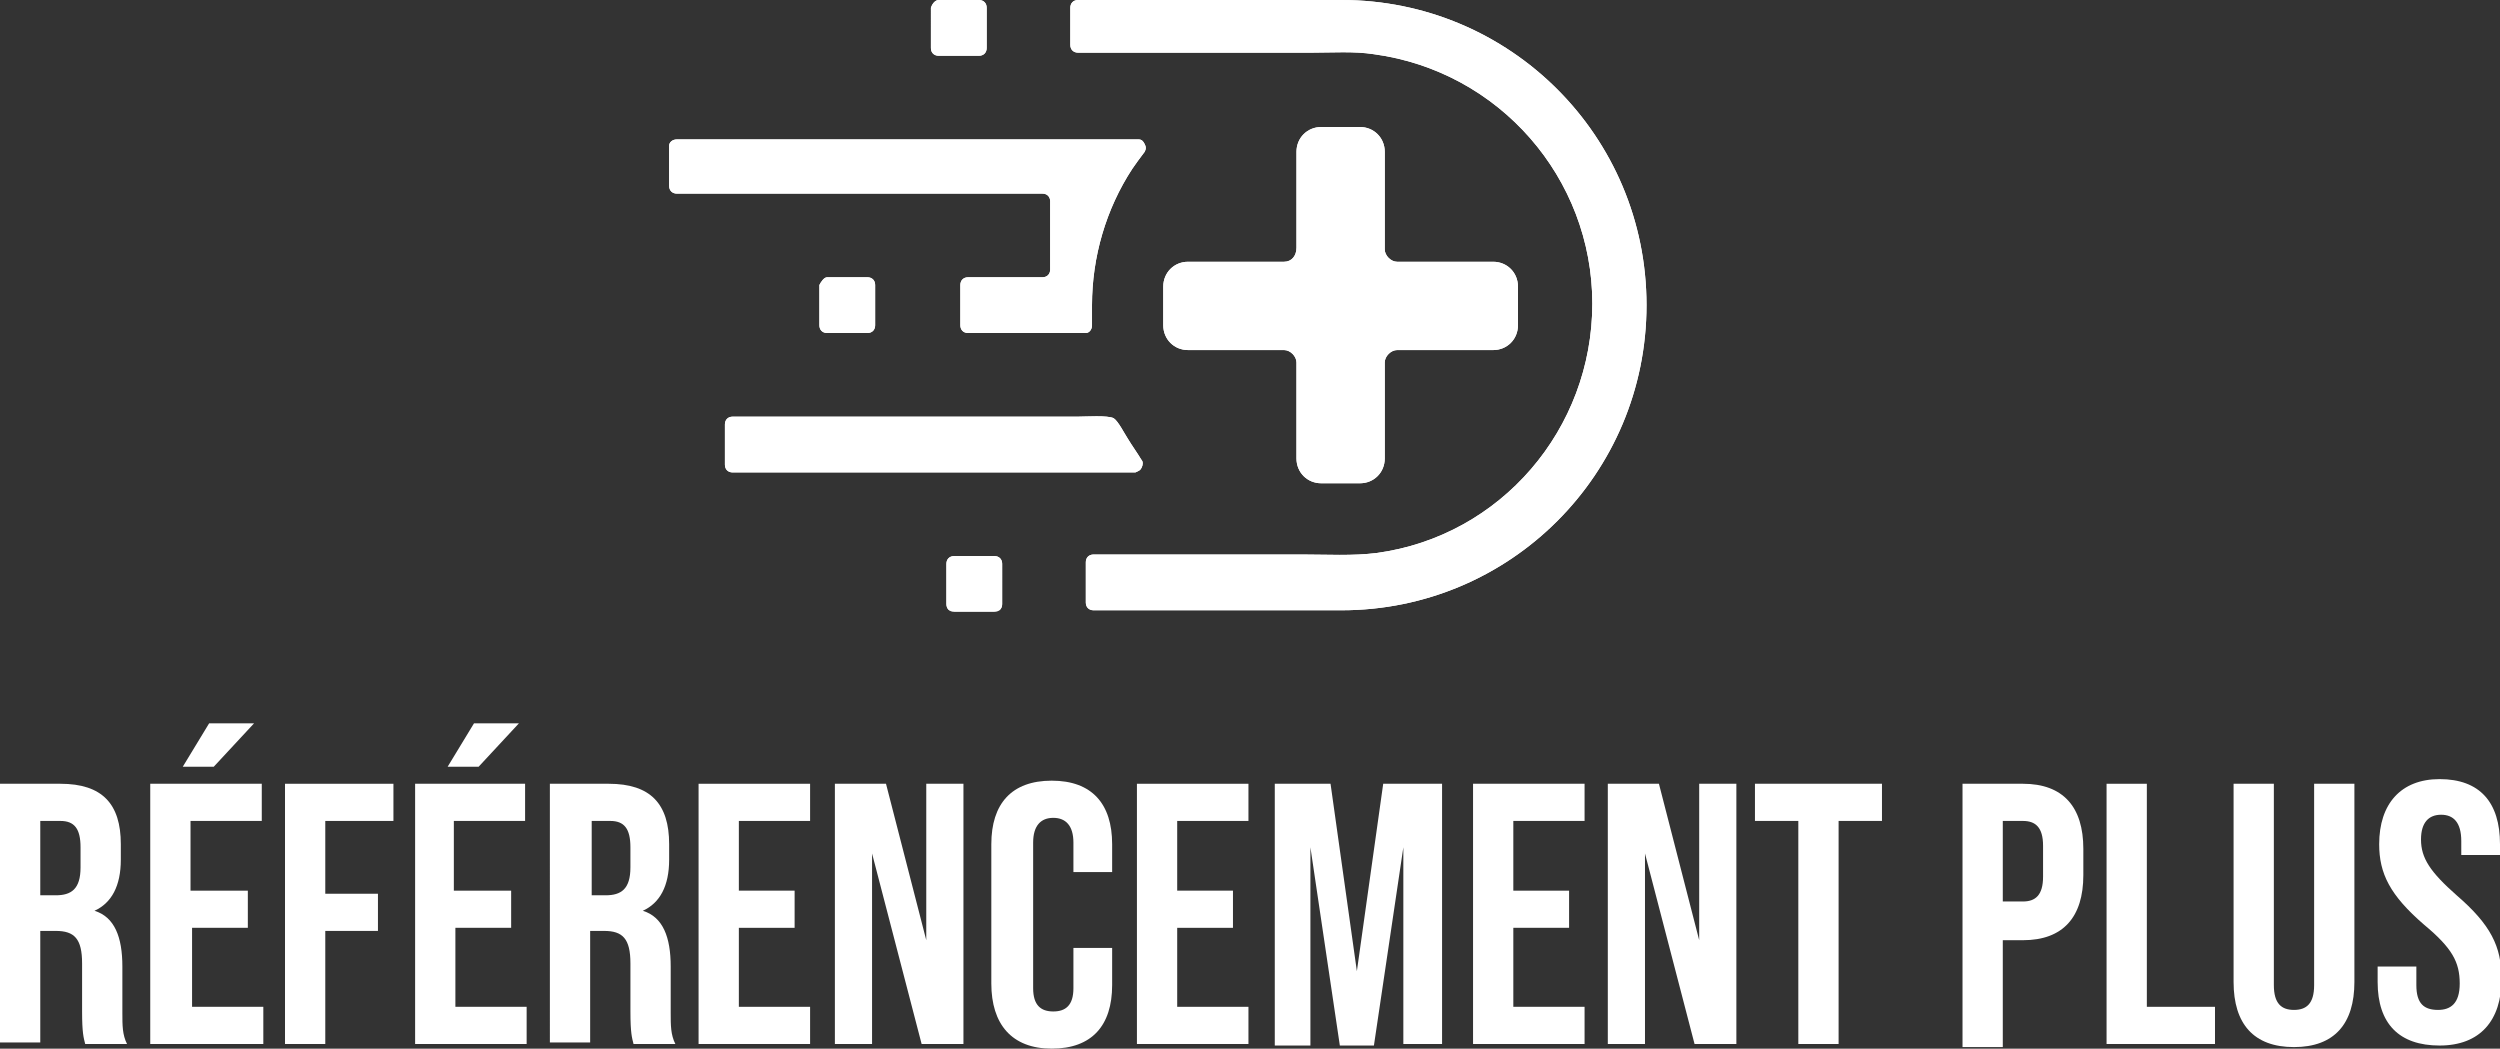 <?xml version="1.0" encoding="utf-8"?>
<!-- Generator: Adobe Illustrator 24.1.0, SVG Export Plug-In . SVG Version: 6.00 Build 0)  -->
<svg version="1.1" id="Layer_1" xmlns="http://www.w3.org/2000/svg" xmlns:xlink="http://www.w3.org/1999/xlink" x="0px" y="0px"
	 width="161.4px" height="67.7px" viewBox="0 0 161.4 67.7" style="enable-background:new 0 0 161.4 67.7;" xml:space="preserve">
<rect x="0" y="0" width="161.4" height="67.7" fill="#333333" stroke="none"/>
<style type="text/css">
	.st0{clip-path:url(#SVGID_2_);fill:#FFFFFF;}
	.st1{clip-path:url(#SVGID_4_);fill:#FFFFFF;}
	.st2{fill:#FFFFFF;}
</style>
<g>
	<g>
		<defs>
			<path id="SVGID_1_" d="M82.9,16.9h-6.2c-0.9,0-1.6,0.7-1.6,1.6V21c0,0.9,0.7,1.6,1.6,1.6h6.2c0.4,0,0.8,0.4,0.8,0.8v6.2
				c0,0.9,0.7,1.6,1.6,1.6h2.5c0.9,0,1.6-0.7,1.6-1.6v-6.2c0-0.4,0.4-0.8,0.8-0.8h6.2c0.9,0,1.6-0.7,1.6-1.6v-2.5
				c0-0.9-0.7-1.6-1.6-1.6h-6.2c-0.4,0-0.8-0.4-0.8-0.8V9.8c0-0.9-0.7-1.6-1.6-1.6h-2.5c-0.9,0-1.6,0.7-1.6,1.6v6.2
				C83.7,16.5,83.4,16.9,82.9,16.9"/>
		</defs>
		<use xlink:href="#SVGID_1_"  style="overflow:visible;fill-rule:evenodd;clip-rule:evenodd;fill:#FFFFFF;"/>
		<clipPath id="SVGID_2_">
			<use xlink:href="#SVGID_1_"  style="overflow:visible;"/>
		</clipPath>
		<rect x="75" y="8.2" class="st0" width="23.1" height="23.1"/>
	</g>
	<g>
		<defs>
			<path id="SVGID_3_" d="M53.4,17.9H56c0.3,0,0.5,0.2,0.5,0.5V21c0,0.3-0.2,0.5-0.5,0.5h-2.6c-0.3,0-0.5-0.2-0.5-0.5v-2.6
				C53,18.2,53.2,17.9,53.4,17.9 M43.7,9h27.9c0.6,0,1.2,0,1.9,0c0.2,0,0.3,0.1,0.4,0.3c0.1,0.2,0.1,0.3,0,0.5
				c-0.3,0.4-0.6,0.8-0.8,1.1c-1.7,2.6-2.6,5.7-2.6,8.8c0,0.4,0,0.7,0,1.1c0,0.1,0,0.1,0,0.2c0,0.3-0.2,0.5-0.4,0.5
				c-0.5,0-1,0-1.5,0h-6.1c-0.3,0-0.5-0.2-0.5-0.5v-2.6c0-0.3,0.2-0.5,0.5-0.5h4.8c0.3,0,0.5-0.2,0.5-0.5V13c0-0.3-0.2-0.5-0.5-0.5
				H43.7c-0.3,0-0.5-0.2-0.5-0.5V9.4C43.2,9.2,43.4,9,43.7,9z M71.9,27c0.3,0.2,0.7,1,0.9,1.3c0.3,0.5,0.6,0.9,0.9,1.4
				c0.1,0.1,0.1,0.3,0,0.5c-0.1,0.2-0.2,0.2-0.4,0.3c-0.3,0-0.6,0-0.9,0c-8.4,0-16.7,0-25.1,0c-0.3,0-0.5-0.2-0.5-0.5v-2.6
				c0-0.3,0.2-0.5,0.5-0.5h22.3C70.1,26.9,71.5,26.8,71.9,27C71.9,27,71.9,27,71.9,27z M61.6,35.9h2.6c0.3,0,0.5,0.2,0.5,0.5V39
				c0,0.3-0.2,0.5-0.5,0.5h-2.6c-0.3,0-0.5-0.2-0.5-0.5v-2.6C61.1,36.1,61.3,35.9,61.6,35.9z M69.6,0h17c10.9,0,19.7,8.8,19.7,19.7
				c0,10.9-8.8,19.7-19.7,19.7h-16c-0.3,0-0.5-0.2-0.5-0.5v-2.6c0-0.3,0.2-0.5,0.5-0.5h13.5c1.6,0,3.2,0.1,4.8-0.1
				c8-1.1,13.9-8,13.9-16.1c0-8.1-6-15-14.1-16.1c-1.3-0.2-2.7-0.1-4-0.1H69.6c-0.3,0-0.5-0.2-0.5-0.5V0.5C69.1,0.2,69.3,0,69.6,0z
				 M60.6,0h2.6c0.3,0,0.5,0.2,0.5,0.5v2.6c0,0.3-0.2,0.5-0.5,0.5h-2.6c-0.3,0-0.5-0.2-0.5-0.5V0.5C60.2,0.2,60.4,0,60.6,0z"/>
		</defs>
		<use xlink:href="#SVGID_3_"  style="overflow:visible;fill-rule:evenodd;clip-rule:evenodd;fill:#FFFFFF;"/>
		<clipPath id="SVGID_4_">
			<use xlink:href="#SVGID_3_"  style="overflow:visible;"/>
		</clipPath>
		<rect x="43.2" class="st1" width="63.1" height="39.4"/>
	</g>
</g>
<g>
	<path class="st2" d="M0,50.6h3.9c2.7,0,3.9,1.3,3.9,3.9v1c0,1.7-0.6,2.8-1.7,3.3v0c1.3,0.4,1.8,1.7,1.8,3.6v3c0,0.8,0,1.4,0.3,2
		H5.5c-0.1-0.4-0.2-0.7-0.2-2.1v-3.1c0-1.6-0.5-2.1-1.7-2.1H2.6v7.2H0V50.6z M3.6,57.8c1,0,1.6-0.4,1.6-1.8v-1.3
		c0-1.2-0.4-1.7-1.3-1.7H2.6v4.8H3.6z"/>
	<path class="st2" d="M9.7,50.6h7.2V53h-4.6v4.5H16v2.4h-3.6V65h4.6v2.4H9.7V50.6z M13.5,46.7h2.9l-2.6,2.8h-2L13.5,46.7z"/>
	<path class="st2" d="M18.4,50.6h7V53h-4.4v4.7h3.4v2.4h-3.4v7.3h-2.6V50.6z"/>
	<path class="st2" d="M26.7,50.6h7.2V53h-4.6v4.5H33v2.4h-3.6V65h4.6v2.4h-7.2V50.6z M30.6,46.7h2.9l-2.6,2.8h-2L30.6,46.7z"/>
	<path class="st2" d="M35.4,50.6h3.9c2.7,0,3.9,1.3,3.9,3.9v1c0,1.7-0.6,2.8-1.7,3.3v0c1.3,0.4,1.8,1.7,1.8,3.6v3c0,0.8,0,1.4,0.3,2
		h-2.7c-0.1-0.4-0.2-0.7-0.2-2.1v-3.1c0-1.6-0.5-2.1-1.7-2.1h-0.9v7.2h-2.6V50.6z M39.1,57.8c1,0,1.6-0.4,1.6-1.8v-1.3
		c0-1.2-0.4-1.7-1.3-1.7h-1.2v4.8H39.1z"/>
	<path class="st2" d="M45.1,50.6h7.2V53h-4.6v4.5h3.6v2.4h-3.6V65h4.6v2.4h-7.2V50.6z"/>
	<path class="st2" d="M53.9,50.6h3.3l2.6,10.1h0V50.6h2.4v16.8h-2.7l-3.2-12.3h0v12.3h-2.4V50.6z"/>
	<path class="st2" d="M64,63.5v-9c0-2.6,1.3-4.1,3.9-4.1s3.9,1.5,3.9,4.1v1.8h-2.5v-1.9c0-1.1-0.5-1.6-1.3-1.6s-1.3,0.5-1.3,1.6v9.4
		c0,1.1,0.5,1.5,1.3,1.5s1.3-0.4,1.3-1.5v-2.6h2.5v2.4c0,2.6-1.3,4.1-3.9,4.1S64,66.1,64,63.5z"/>
	<path class="st2" d="M73.4,50.6h7.2V53H76v4.5h3.6v2.4H76V65h4.6v2.4h-7.2V50.6z"/>
	<path class="st2" d="M82.1,50.6h3.8l1.7,12.1h0l1.7-12.1h3.8v16.8h-2.5V54.7h0l-1.9,12.8h-2.2l-1.9-12.8h0v12.8h-2.3V50.6z"/>
	<path class="st2" d="M95.1,50.6h7.2V53h-4.6v4.5h3.6v2.4h-3.6V65h4.6v2.4h-7.2V50.6z"/>
	<path class="st2" d="M103.8,50.6h3.3l2.6,10.1h0V50.6h2.4v16.8h-2.7l-3.2-12.3h0v12.3h-2.4V50.6z"/>
	<path class="st2" d="M116.1,53h-2.8v-2.4h8.2V53h-2.8v14.4h-2.6V53z"/>
	<path class="st2" d="M126.7,50.6h3.9c2.6,0,3.9,1.5,3.9,4.2v1.7c0,2.7-1.3,4.2-3.9,4.2h-1.3v6.9h-2.6V50.6z M130.6,58.2
		c0.8,0,1.3-0.4,1.3-1.6v-2c0-1.2-0.5-1.6-1.3-1.6h-1.3v5.2H130.6z"/>
	<path class="st2" d="M136,50.6h2.6V65h4.4v2.4h-7V50.6z"/>
	<path class="st2" d="M144.2,63.4V50.6h2.6v13c0,1.2,0.5,1.6,1.3,1.6s1.3-0.4,1.3-1.6v-13h2.6v12.8c0,2.7-1.3,4.2-3.9,4.2
		S144.2,66.1,144.2,63.4z"/>
	<path class="st2" d="M153.5,63.4v-1h2.5v1.2c0,1.2,0.5,1.6,1.4,1.6c0.8,0,1.4-0.4,1.4-1.7c0-1.4-0.5-2.3-2.3-3.8
		c-2.2-1.9-2.9-3.3-2.9-5.2c0-2.6,1.4-4.2,3.9-4.2c2.6,0,3.9,1.5,3.9,4.2v0.7h-2.5v-0.9c0-1.2-0.5-1.7-1.3-1.7
		c-0.8,0-1.3,0.5-1.3,1.6c0,1.2,0.6,2.1,2.3,3.6c2.2,1.9,2.9,3.3,2.9,5.4c0,2.7-1.4,4.3-4,4.3S153.5,66.1,153.5,63.4z"/>
</g>
</svg>
